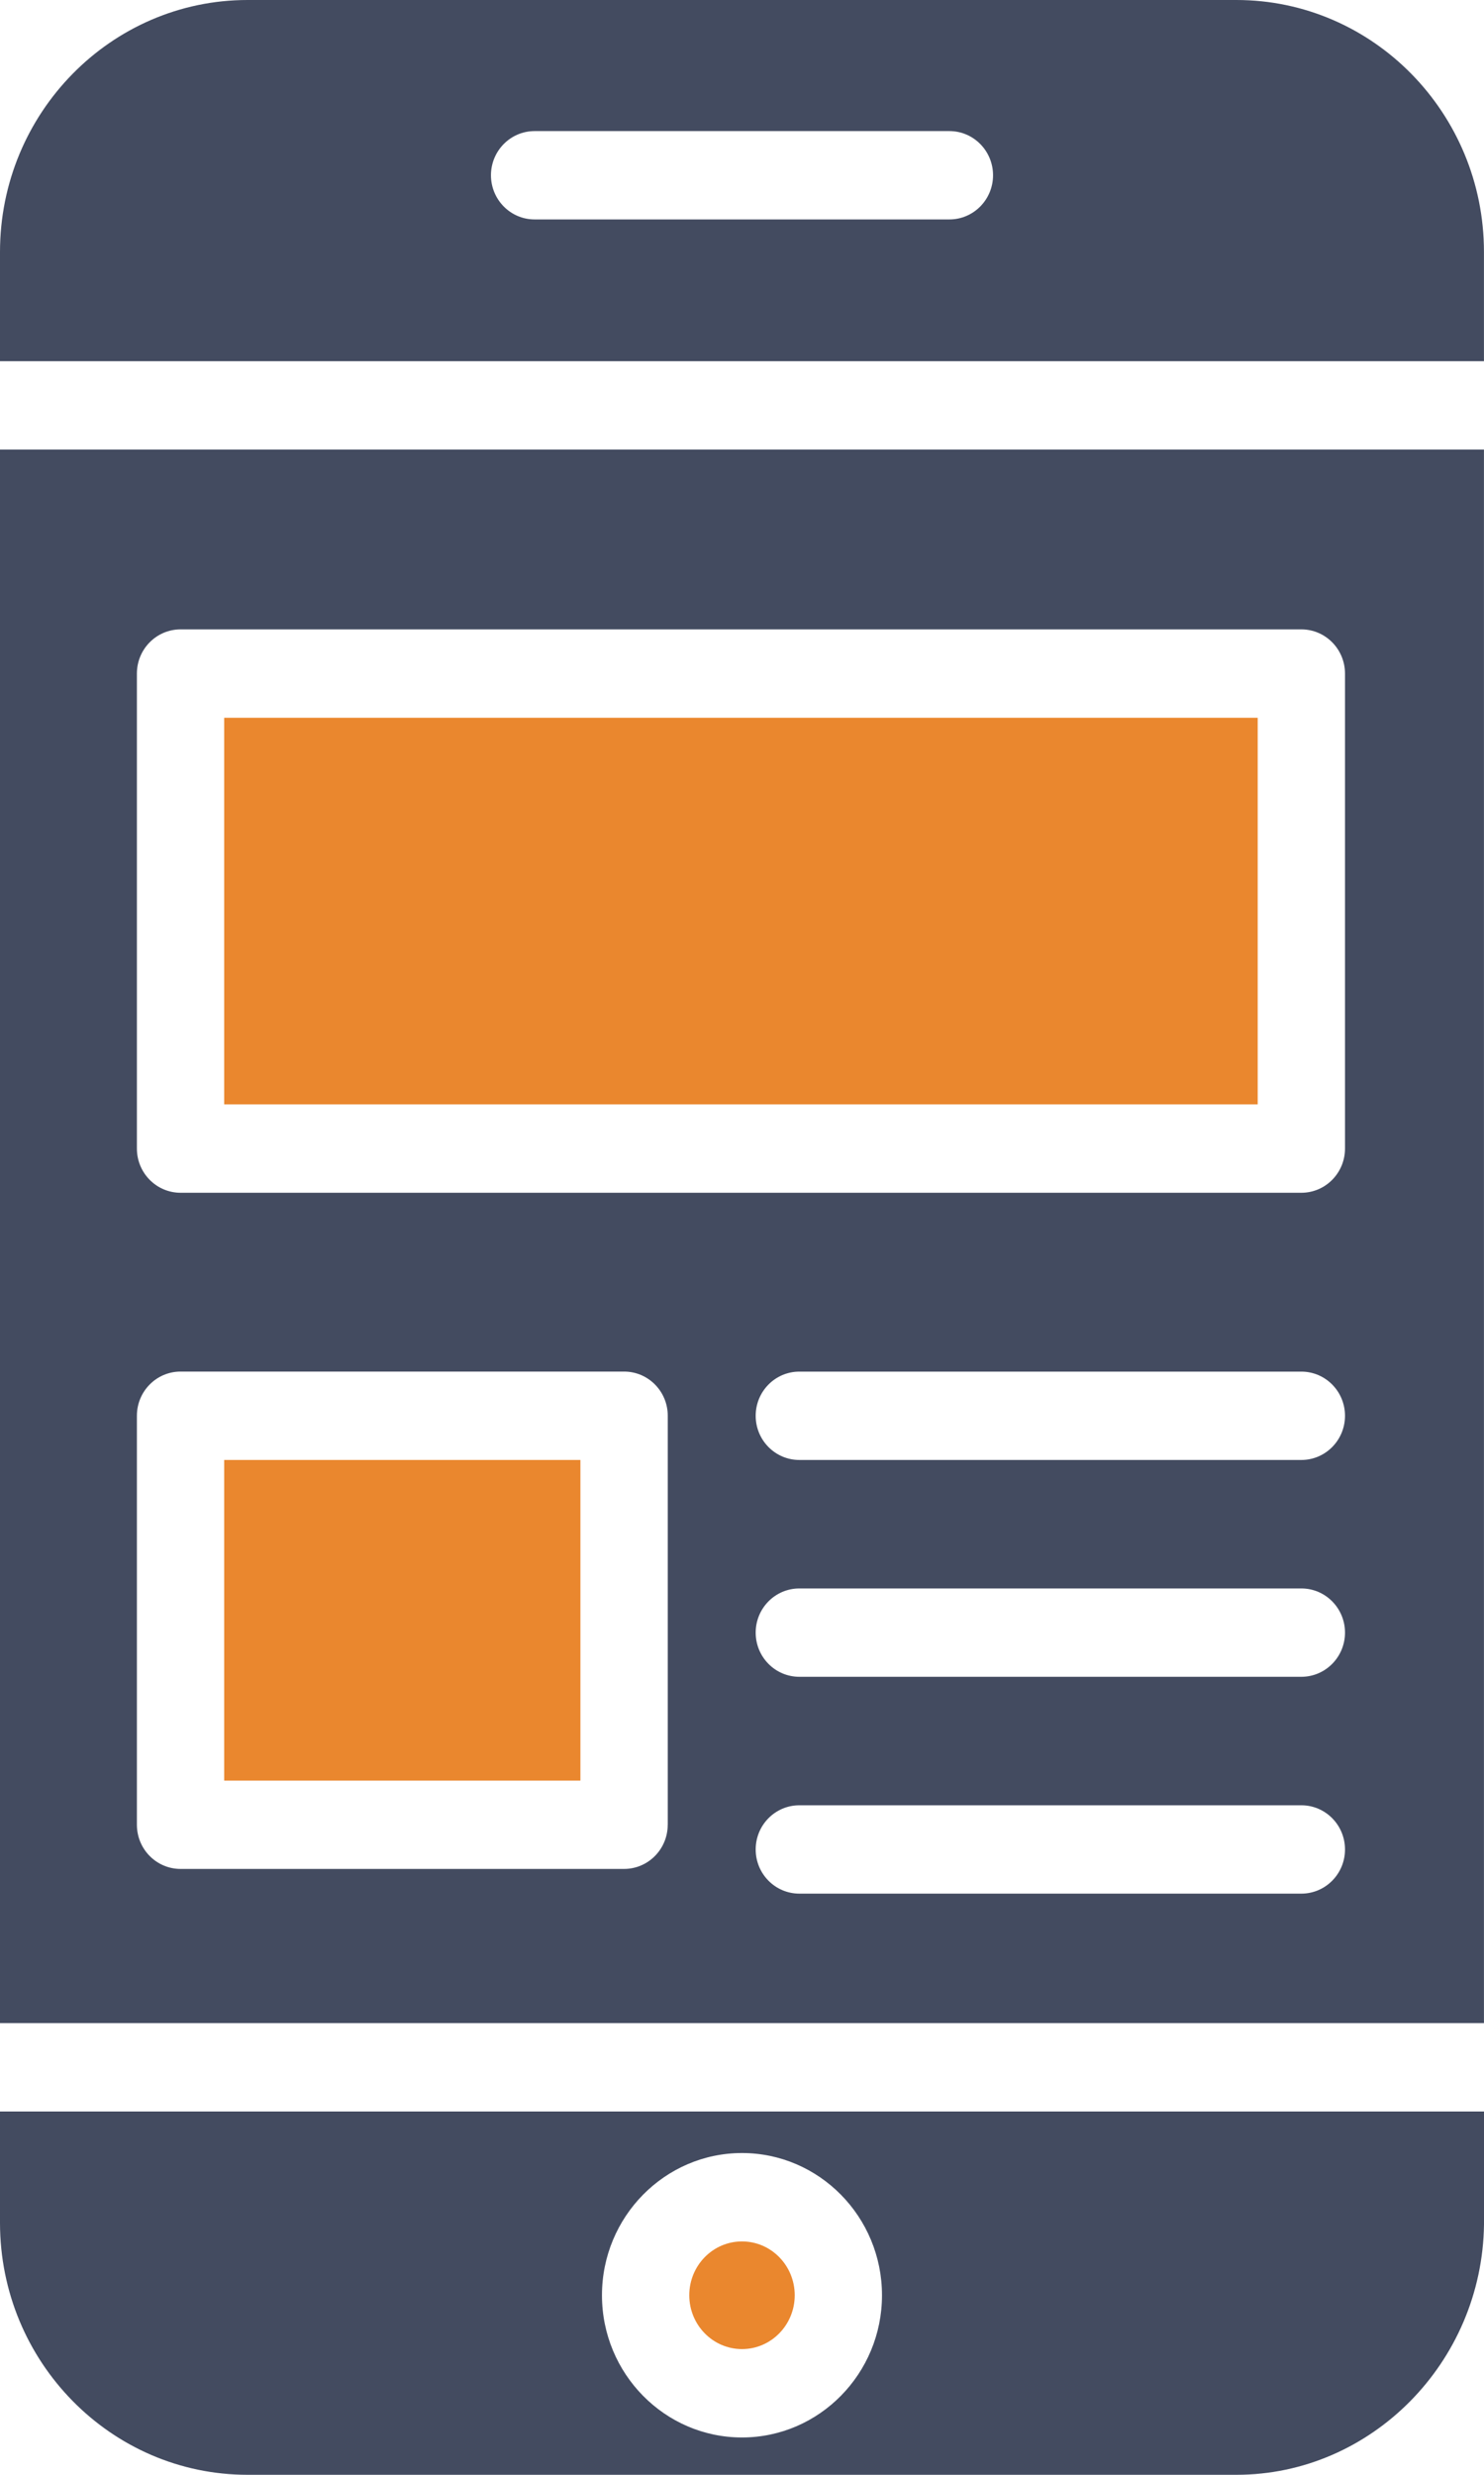 <?xml version="1.0" encoding="UTF-8"?><svg width="36px" height="60px" viewBox="0 0 36 60" version="1.1" xmlns="http://www.w3.org/2000/svg" xmlns:xlink="http://www.w3.org/1999/xlink"><title>icn-5</title><g id="Mobile" stroke="none" stroke-width="1" fill="none" fill-rule="evenodd"><g id="2_sm" transform="translate(-15, -2679)"><g id="icn-5" transform="translate(15, 2679)"><polygon id="Path" fill="#EA872E" points="5.438 35.396 14.08 35.396 14.08 43.169 5.438 43.169"/><polygon id="Path" fill="#EA872E" points="5.438 17.402 30.51 17.402 30.51 26.775 5.438 26.775"/><path d="M35.999,8.757 L35.999,6.109 C35.999,2.74 33.305,0 29.993,0 L6.006,0 C2.694,0 0,2.74 0,6.109 L0,8.757 L35.999,8.757 Z M12.969,3.178 L23.031,3.178 C23.616,3.178 24.09,3.658 24.09,4.249 C24.09,4.84 23.616,5.32 23.031,5.32 L12.969,5.32 C12.384,5.32 11.91,4.84 11.91,4.249 C11.91,3.658 12.384,3.178 12.969,3.178 Z" id="Shape" fill="#434B60"/><path d="M35.999,10.899 L0,10.899 L0,49.049 L35.999,49.049 L35.999,10.899 Z M16.198,44.24 C16.198,44.832 15.724,45.311 15.139,45.311 L4.38,45.311 C3.795,45.311 3.321,44.832 3.321,44.24 L3.321,34.324 C3.321,33.732 3.795,33.253 4.38,33.253 L15.14,33.253 C15.725,33.253 16.199,33.732 16.199,34.324 L16.199,44.24 L16.198,44.24 Z M31.569,45.91 L19.391,45.91 C18.806,45.91 18.332,45.431 18.332,44.839 C18.332,44.247 18.806,43.768 19.391,43.768 L31.569,43.768 C32.154,43.768 32.628,44.247 32.628,44.839 C32.628,45.431 32.154,45.91 31.569,45.91 Z M31.569,40.653 L19.391,40.653 C18.806,40.653 18.332,40.174 18.332,39.582 C18.332,38.99 18.806,38.511 19.391,38.511 L31.569,38.511 C32.154,38.511 32.628,38.99 32.628,39.582 C32.628,40.173 32.154,40.653 31.569,40.653 Z M31.569,35.396 L19.391,35.396 C18.806,35.396 18.332,34.917 18.332,34.325 C18.332,33.733 18.806,33.254 19.391,33.254 L31.569,33.254 C32.154,33.254 32.628,33.733 32.628,34.325 C32.628,34.917 32.154,35.396 31.569,35.396 Z M31.569,28.918 L4.38,28.918 C3.795,28.918 3.321,28.438 3.321,27.847 L3.321,16.33 C3.321,15.738 3.795,15.259 4.38,15.259 L31.569,15.259 C32.154,15.259 32.628,15.739 32.628,16.33 L32.628,27.846 C32.628,28.438 32.154,28.918 31.569,28.918 Z" id="Shape" fill="#434B60"/><ellipse id="Oval" fill="#EA872E" cx="18" cy="55.647" rx="1.279" ry="1.305"/><path d="M0,51.192 L0,53.891 C0,57.26 2.694,60 6.006,60 L29.994,60 C33.262,60 35.957,57.276 36,53.929 L36,51.192 L0,51.192 Z M18,59.095 C16.127,59.095 14.603,57.549 14.603,55.647 C14.603,53.746 16.127,52.199 18,52.199 C19.872,52.199 21.396,53.745 21.396,55.647 C21.396,57.548 19.872,59.095 18,59.095 Z" id="Shape" fill="#434B60"/></g></g></g></svg>